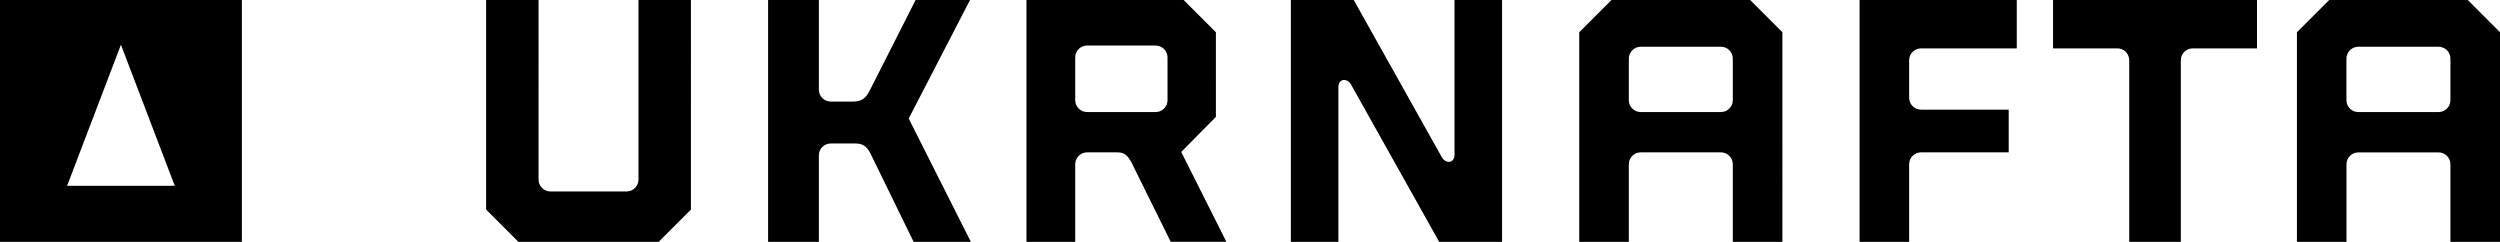 <?xml version="1.0" encoding="UTF-8"?> <!-- Generator: Adobe Illustrator 15.1.0, SVG Export Plug-In . SVG Version: 6.00 Build 0) --> <svg xmlns="http://www.w3.org/2000/svg" xmlns:xlink="http://www.w3.org/1999/xlink" version="1.1" id="Слой_1" x="0px" y="0px" width="1000px" height="97px" viewBox="0 0 1000 97" xml:space="preserve"> <path d="M276.363,0h-20.972v71.745c0.047,2.625-2.042,4.791-4.667,4.838c-0.057,0-0.113,0-0.17,0h-30.295 c-2.625,0.047-4.791-2.043-4.837-4.668c-0.001-0.057-0.001-0.113,0-0.17V0h-20.97v83.836l12.909,12.909h56.107l12.899-12.897V0 H276.363z M388.009,0h-21.765l-18.379,36.273c-1.451,2.741-2.902,4.354-6.611,4.354h-8.866c-2.625,0.047-4.791-2.043-4.837-4.668 c-0.001-0.056-0.001-0.112,0-0.169V0h-20.313v96.745h20.313V62.23c-0.047-2.625,2.044-4.79,4.668-4.837 c0.057-0.001,0.112-0.001,0.169,0h9.834c3.224,0,4.675,1.45,6.126,4.353l17.104,34.999h22.894l-29.505-58.522l0.646,16.928 L388.009,0z M472.49,60.781l13.867-14.027V12.898L473.458,0h-62.876v96.745h19.509V65.779c-0.047-2.626,2.042-4.792,4.667-4.838 c0.057-0.001,0.113-0.001,0.17,0h11.93c2.582,0,4.03,0.805,5.805,4.194l15.639,31.596h22.249L472.49,60.781z M434.925,44.818 c-2.625,0.047-4.791-2.043-4.837-4.667c-0.001-0.057-0.001-0.113,0-0.169V23.054c-0.047-2.625,2.042-4.791,4.668-4.837 c0.056-0.001,0.112-0.001,0.169,0h27.245c2.625-0.047,4.791,2.043,4.837,4.667c0.001,0.057,0.001,0.113,0,0.17v16.93 c0.047,2.626-2.042,4.791-4.667,4.837c-0.057,0.001-0.113,0.001-0.17,0h-27.245V44.818z M700.058,0h-55.461l-12.898,12.898v83.847 h19.83V65.779c-0.046-2.626,2.043-4.792,4.668-4.838c0.057-0.001,0.113-0.001,0.169,0h31.921c2.625-0.047,4.79,2.043,4.837,4.668 c0.001,0.057,0.001,0.113,0,0.17v30.966h19.833V12.898L700.058,0z M656.365,44.818c-2.625,0.047-4.79-2.043-4.837-4.667 c-0.001-0.057-0.001-0.113,0-0.169V23.538c-0.046-2.625,2.043-4.791,4.668-4.837c0.057-0.001,0.113-0.001,0.169,0h31.921 c2.625-0.047,4.79,2.043,4.837,4.668c0.001,0.056,0.001,0.112,0,0.169v16.446c0.047,2.626-2.043,4.791-4.667,4.837 c-0.057,0.001-0.113,0.001-0.17,0h-31.921V44.818z M987.115,0h-55.449l-12.898,12.898v83.847h19.83V65.779 c-0.039-2.626,2.058-4.785,4.683-4.824c0.043-0.001,0.086-0.001,0.129,0h31.924c2.625-0.047,4.79,2.043,4.837,4.668 c0.001,0.057,0.001,0.113,0,0.17v30.952H1000V12.898L987.115,0z M943.409,44.818c-2.624,0.047-4.79-2.043-4.837-4.667 c-0.001-0.057-0.001-0.113,0-0.169V23.538c-0.047-2.625,2.044-4.791,4.668-4.837c0.056-0.001,0.112-0.001,0.169,0h31.924 c2.625-0.047,4.79,2.043,4.837,4.668c0.001,0.056,0.001,0.112,0,0.169v16.446c0.047,2.626-2.044,4.791-4.668,4.837 c-0.056,0.001-0.112,0.001-0.169,0h-31.924V44.818z M806.708,19.347V0h-62.88v96.745h19.83V65.779 c-0.047-2.626,2.043-4.792,4.668-4.838c0.057-0.001,0.113-0.001,0.17,0h34.984V43.854h-34.984c-2.625,0.046-4.791-2.043-4.838-4.668 c-0.001-0.057-0.001-0.113,0-0.169V24.198c-0.047-2.625,2.043-4.791,4.668-4.837c0.057-0.001,0.113-0.001,0.17,0h38.212V19.347z M846.852,19.347c2.625-0.047,4.79,2.042,4.837,4.667c0.002,0.057,0.002,0.113,0,0.17v72.561h20.635V24.184 c-0.046-2.626,2.044-4.791,4.669-4.837c0.057-0.001,0.113-0.001,0.169,0h25.635V0H821.22v19.347h25.634H846.852z M600.823,0H581.81 v61.911c0,3.387-3.386,3.708-4.996,1.119L541.493,0h-25.151v96.745h19.014V34.822c0-3.385,3.386-3.708,4.996-1.118l35.321,63.041 h25.15V0z M0,0v96.745h96.746V0H0z M26.843,74.323l21.53-56.429l21.53,56.424h-43.06V74.323z"></path> </svg> 